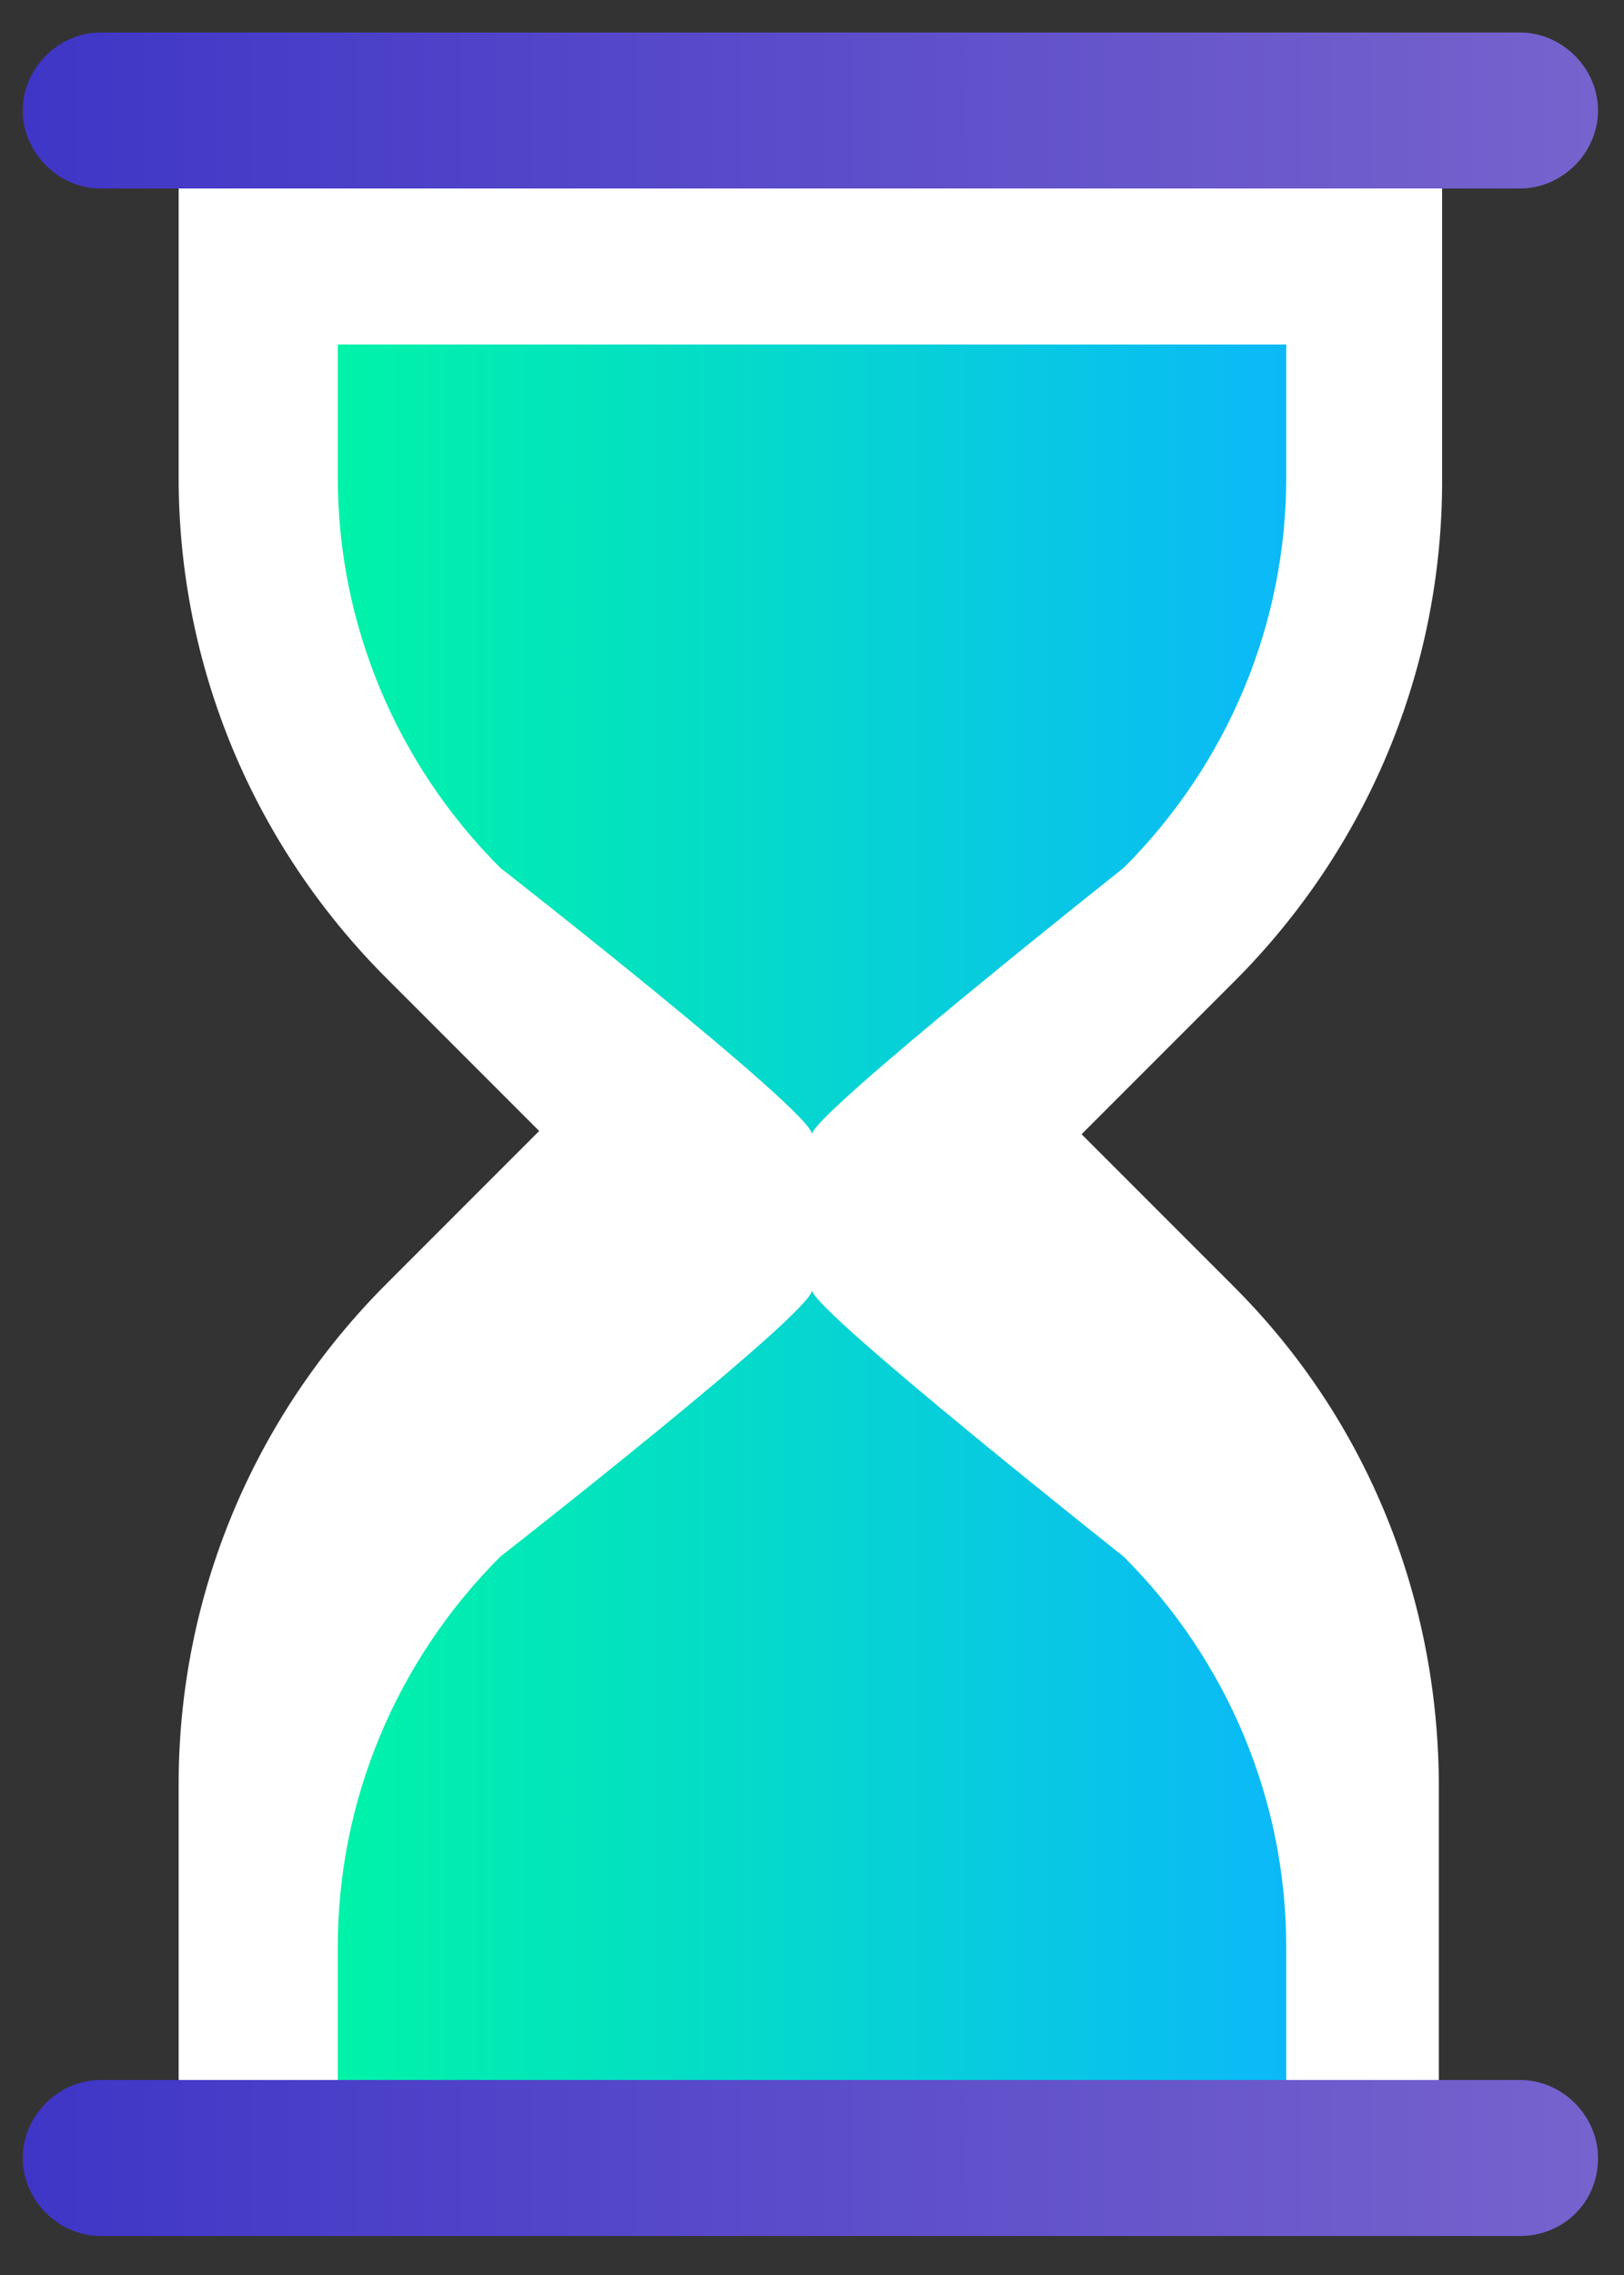 <?xml version="1.0" encoding="utf-8"?>
<!-- Generator: Adobe Illustrator 24.1.0, SVG Export Plug-In . SVG Version: 6.00 Build 0)  -->
<svg version="1.1" id="Calque_1" xmlns="http://www.w3.org/2000/svg" xmlns:xlink="http://www.w3.org/1999/xlink" x="0px" y="0px"
	 viewBox="0 0 50 70" style="enable-background:new 0 0 50 70;" xml:space="preserve">
<rect x="0" y="0" width="50" height="70" fill="#333333" stroke="none"/>
<style type="text/css">
	.st0{fill:#FFFFFF;}
	.st1{fill:#EAEDEF;}
	.st2{fill:url(#SVGID_1_);}
	.st3{fill:url(#SVGID_2_);}
	.st4{fill:url(#SVGID_3_);}
	.st5{fill:url(#SVGID_4_);}
</style>
<g>
	<g>
		<path class="st0" d="M38,39.6l-4.7-4.7l4.7-4.7c4.1-4.1,6.4-9.6,6.4-15.4V5.8H5.5v8.9c0,5.8,2.3,11.3,6.4,15.4l4.7,4.7l-4.7,4.7
			c-4.1,4.1-6.4,9.6-6.4,15.4V64h38.8V55C44.3,49.2,42.1,43.7,38,39.6z"/>
		<path class="st1" d="M8,68.8l34,0L8,68.8C7.9,68.8,7.9,68.8,8,68.8z"/>
	</g>
	<g>
		<linearGradient id="SVGID_1_" gradientUnits="userSpaceOnUse" x1="0.693" y1="3.36" x2="49.2" y2="3.36">
			<stop  offset="1.024256e-03" style="stop-color:#3F36C7"/>
			<stop  offset="1" style="stop-color:#7763CD"/>
		</linearGradient>
		<path class="st2" d="M3.1,5.8c-1.3,0-2.4-1.1-2.4-2.4c0-1.3,1.1-2.4,2.4-2.4h43.7c1.3,0,2.4,1.1,2.4,2.4s-1.1,2.4-2.4,2.4H3.1z"/>
		<linearGradient id="SVGID_2_" gradientUnits="userSpaceOnUse" x1="0.693" y1="66.418" x2="49.2" y2="66.418">
			<stop  offset="1.024256e-03" style="stop-color:#3F36C7"/>
			<stop  offset="1" style="stop-color:#7763CD"/>
		</linearGradient>
		<path class="st3" d="M46.8,68.8H3.1c-1.3,0-2.4-1.1-2.4-2.4l0,0c0-1.3,1.1-2.4,2.4-2.4h43.7c1.3,0,2.4,1.1,2.4,2.4l0,0
			C49.2,67.8,48.1,68.8,46.8,68.8z"/>
	</g>
	<g>
		<linearGradient id="SVGID_3_" gradientUnits="userSpaceOnUse" x1="10.394" y1="22.762" x2="39.498" y2="22.762">
			<stop  offset="0" style="stop-color:#00F3A8"/>
			<stop  offset="1" style="stop-color:#0BB9F8"/>
		</linearGradient>
		<path class="st4" d="M10.4,10.6v4.1c0,4.5,1.8,8.8,5,12c0,0,9.6,7.5,9.6,8.2l0,0c0-0.6,9.6-8.2,9.6-8.2c3.2-3.2,5-7.5,5-12v-4.1
			H10.4z"/>
		<linearGradient id="SVGID_4_" gradientUnits="userSpaceOnUse" x1="10.394" y1="51.866" x2="39.498" y2="51.866">
			<stop  offset="0" style="stop-color:#00F3A8"/>
			<stop  offset="1" style="stop-color:#0BB9F8"/>
		</linearGradient>
		<path class="st5" d="M10.4,64v-4.1c0-4.5,1.8-8.8,5-12c0,0,9.6-7.5,9.6-8.2l0,0c0,0.6,9.6,8.2,9.6,8.2c3.2,3.2,5,7.5,5,12V64H10.4
			z"/>
	</g>
</g>
</svg>

